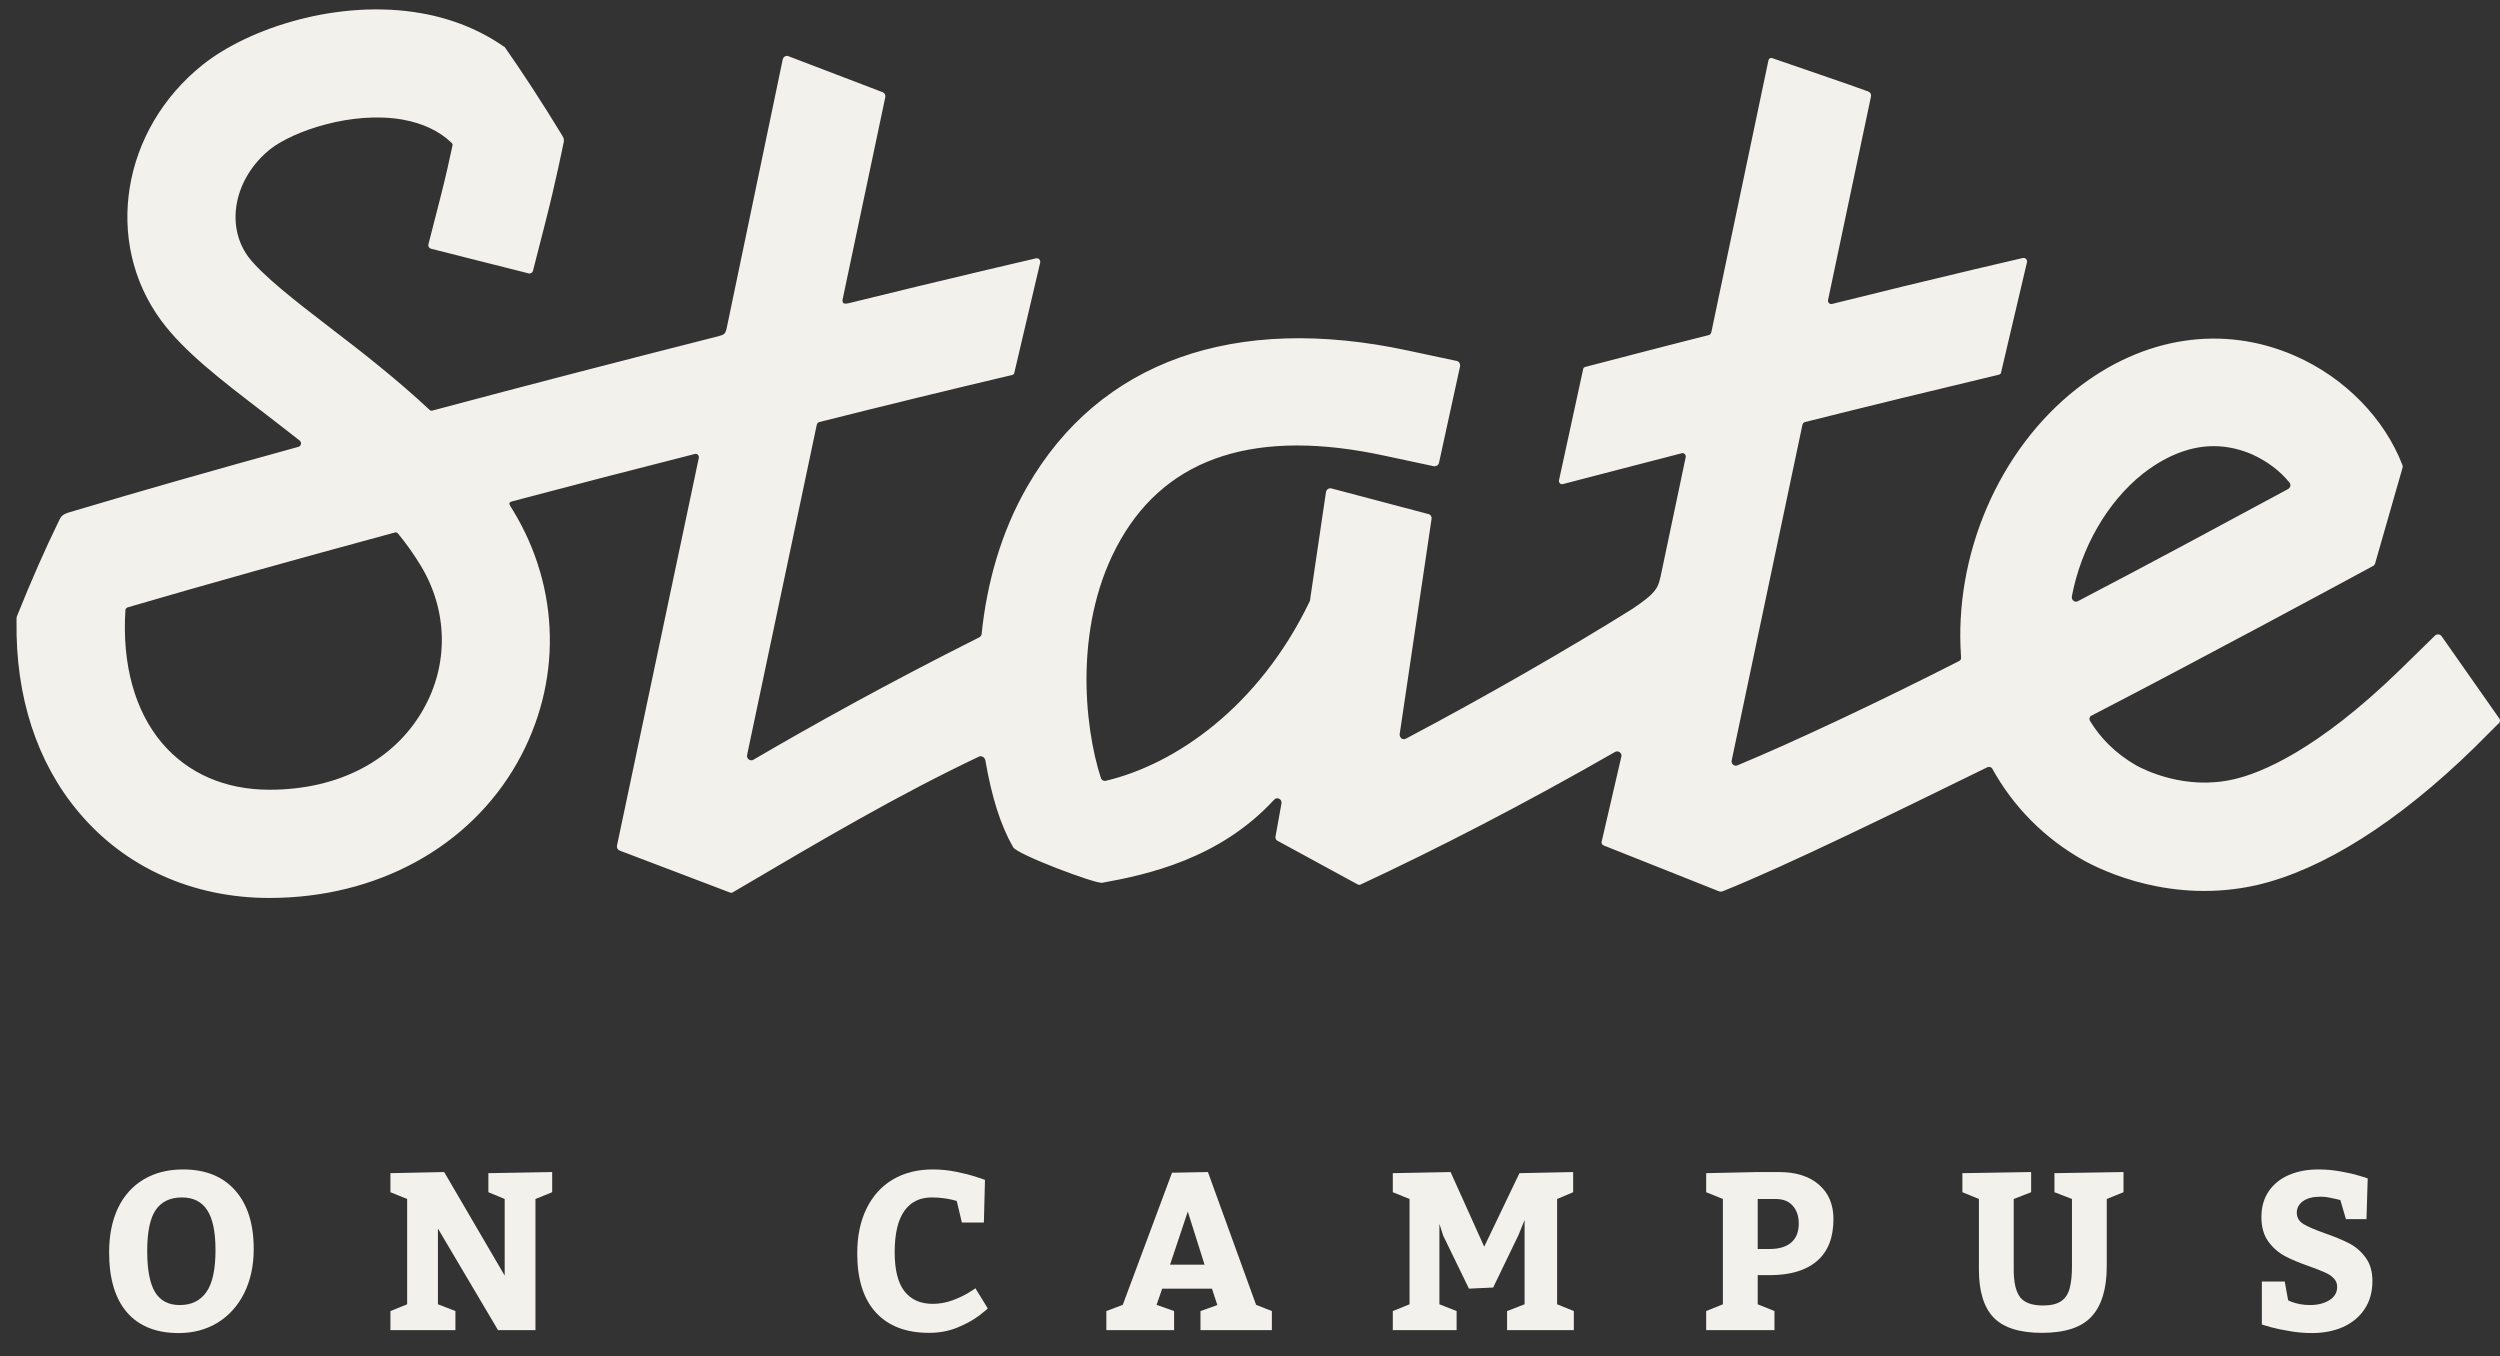 <svg width="94" height="51" viewBox="0 0 94 51" fill="none" xmlns="http://www.w3.org/2000/svg">
<rect x="0" y="0" width="94" height="51" fill="#333333" stroke="none"/>
<path d="M6.881 43.971C7.726 43.971 8.38 44.234 8.844 44.761C9.308 45.285 9.54 46.019 9.54 46.963C9.54 47.586 9.422 48.136 9.186 48.613C8.95 49.09 8.618 49.462 8.19 49.728C7.762 49.992 7.271 50.123 6.716 50.123C5.874 50.123 5.228 49.865 4.778 49.35C4.328 48.831 4.103 48.077 4.103 47.086C4.103 46.447 4.214 45.893 4.436 45.423C4.661 44.954 4.984 44.595 5.404 44.345C5.823 44.096 6.316 43.971 6.881 43.971ZM6.84 45.024C6.401 45.024 6.073 45.181 5.856 45.493C5.642 45.803 5.535 46.321 5.535 47.045C5.535 47.742 5.633 48.254 5.827 48.58C6.025 48.907 6.335 49.07 6.758 49.07C7.197 49.07 7.53 48.908 7.758 48.584C7.988 48.261 8.103 47.734 8.103 47.004C8.103 46.318 7.999 45.817 7.791 45.502C7.585 45.183 7.268 45.024 6.84 45.024Z" fill="#F3F1EB"/>
<path d="M14.68 49.296L15.309 49.041V45.082L14.68 44.827V44.111L16.701 44.069L18.976 47.963V45.082L18.363 44.827V44.111L20.762 44.069V44.827L20.133 45.082V50.012H18.725L16.466 46.193V49.041L17.124 49.296V50.012H14.68V49.296Z" fill="#F3F1EB"/>
<path d="M35.973 45.156C35.951 45.151 35.899 45.137 35.817 45.115C35.734 45.093 35.623 45.072 35.483 45.053C35.343 45.034 35.193 45.024 35.031 45.024C34.581 45.024 34.236 45.196 33.998 45.539C33.759 45.879 33.64 46.395 33.64 47.086C33.64 47.75 33.763 48.24 34.01 48.555C34.257 48.868 34.611 49.025 35.072 49.025C35.319 49.025 35.562 48.982 35.8 48.897C36.039 48.809 36.243 48.713 36.413 48.609C36.586 48.505 36.673 48.447 36.673 48.436L37.138 49.193C37.138 49.21 37.031 49.3 36.817 49.465C36.603 49.627 36.333 49.776 36.006 49.913C35.68 50.048 35.32 50.115 34.928 50.115C34.069 50.115 33.405 49.861 32.936 49.354C32.467 48.843 32.232 48.103 32.232 47.131C32.232 46.478 32.349 45.915 32.582 45.44C32.815 44.965 33.144 44.602 33.57 44.349C33.998 44.097 34.498 43.971 35.072 43.971C35.376 43.971 35.673 44.001 35.961 44.061C36.249 44.119 36.5 44.183 36.714 44.255C36.928 44.323 37.035 44.36 37.035 44.366L36.994 45.967H36.167L35.973 45.156Z" fill="#F3F1EB"/>
<path d="M47.822 50.012H45.138V49.296L45.772 49.07L45.57 48.453H43.698L43.488 49.062L44.146 49.296V50.012H41.599V49.296L42.216 49.062L44.068 44.094L45.418 44.069L47.229 49.062L47.822 49.296V50.012ZM44.661 45.555L43.994 47.551H45.291L44.661 45.555Z" fill="#F3F1EB"/>
<path d="M52.369 49.296L52.999 49.041V45.082L52.369 44.827V44.111L54.542 44.069L55.806 46.876L57.131 44.111L59.151 44.069V44.827L58.547 45.082V49.041L59.176 49.296V50.012H56.666V49.296L57.324 49.041V45.872L57.098 46.432L56.143 48.411L55.233 48.453L54.262 46.456L54.122 46.016V49.041L54.768 49.296V50.012H52.369V49.296Z" fill="#F3F1EB"/>
<path d="M64.152 49.296L64.781 49.041V45.082L64.152 44.827V44.111L66.09 44.069H66.888C67.528 44.069 68.028 44.227 68.391 44.543C68.756 44.858 68.938 45.29 68.938 45.839C68.938 46.536 68.731 47.062 68.317 47.415C67.905 47.769 67.311 47.946 66.535 47.946H66.09V49.041L66.72 49.296V50.012H64.152V49.296ZM66.535 46.963C66.888 46.963 67.16 46.882 67.349 46.72C67.539 46.555 67.633 46.318 67.633 46.008C67.633 45.728 67.558 45.504 67.407 45.337C67.259 45.167 67.045 45.082 66.765 45.082H66.09V46.963H66.535Z" fill="#F3F1EB"/>
<path d="M75.716 47.736C75.716 48.225 75.797 48.572 75.959 48.778C76.121 48.983 76.407 49.086 76.819 49.086C77.11 49.086 77.334 49.034 77.49 48.93C77.649 48.826 77.757 48.668 77.815 48.457C77.875 48.245 77.906 47.963 77.906 47.609V45.082L77.247 44.827V44.111L79.844 44.069V44.827L79.214 45.082V47.609C79.214 48.451 79.026 49.079 78.65 49.494C78.277 49.908 77.653 50.115 76.778 50.115C75.941 50.115 75.336 49.925 74.963 49.543C74.593 49.159 74.407 48.557 74.407 47.736V45.082L73.786 44.827V44.111L76.371 44.069V44.827L75.716 45.082V47.736Z" fill="#F3F1EB"/>
<path d="M86.034 48.893C86.05 48.904 86.094 48.923 86.165 48.95C86.239 48.978 86.337 49.005 86.457 49.033C86.578 49.057 86.711 49.07 86.857 49.07C87.142 49.07 87.383 49.01 87.581 48.889C87.779 48.768 87.877 48.601 87.877 48.387C87.877 48.258 87.834 48.149 87.746 48.062C87.661 47.974 87.551 47.901 87.416 47.843C87.285 47.783 87.093 47.708 86.84 47.617C86.47 47.488 86.164 47.361 85.922 47.234C85.681 47.108 85.471 46.926 85.293 46.687C85.117 46.448 85.029 46.138 85.029 45.757C85.029 45.381 85.121 45.059 85.305 44.79C85.492 44.518 85.747 44.314 86.071 44.176C86.394 44.039 86.761 43.971 87.169 43.971C87.449 43.971 87.726 43.995 88.001 44.045C88.278 44.094 88.506 44.146 88.684 44.201C88.865 44.253 88.979 44.289 89.026 44.308L88.98 45.839H88.207L87.997 45.123C87.975 45.118 87.927 45.105 87.853 45.086C87.779 45.067 87.687 45.048 87.577 45.028C87.467 45.006 87.36 44.995 87.256 44.995C86.971 44.995 86.75 45.052 86.593 45.164C86.437 45.277 86.359 45.421 86.359 45.596C86.359 45.777 86.442 45.92 86.61 46.024C86.78 46.126 87.047 46.241 87.412 46.37C87.783 46.499 88.087 46.625 88.326 46.749C88.567 46.872 88.773 47.049 88.943 47.28C89.116 47.51 89.203 47.805 89.203 48.164C89.203 48.576 89.104 48.93 88.906 49.226C88.709 49.52 88.438 49.743 88.096 49.897C87.752 50.048 87.363 50.123 86.927 50.123C86.647 50.123 86.367 50.099 86.087 50.049C85.81 50.003 85.579 49.955 85.396 49.905C85.212 49.853 85.095 49.819 85.046 49.802V48.185H85.906L86.034 48.893Z" fill="#F3F1EB"/>
<path d="M93.967 27.005L91.807 23.926C91.751 23.843 91.626 23.829 91.556 23.898L90.246 25.18C87.111 28.232 84.979 29.082 83.975 29.304C82.15 29.722 80.632 28.943 80.339 28.789C79.531 28.329 78.96 27.73 78.583 27.103C78.541 27.033 78.569 26.936 78.639 26.908C82.554 24.887 88.463 21.697 89.23 21.279C89.258 21.265 89.287 21.236 89.301 21.196L90.332 17.6C90.346 17.558 90.346 17.53 90.332 17.489C89.664 15.747 88.172 14.2 86.29 13.378C83.587 12.193 80.591 12.653 78.083 14.618C75.17 16.903 73.457 20.847 73.736 24.707C73.736 24.777 73.736 24.818 73.653 24.86C70.754 26.338 67.479 27.884 65.333 28.775C65.208 28.832 65.083 28.719 65.111 28.594L67.772 15.969C67.786 15.927 67.814 15.886 67.855 15.872C70.363 15.244 72.816 14.646 75.157 14.089C75.2 14.075 75.24 14.047 75.24 14.006L76.216 9.853C76.23 9.77 76.159 9.685 76.062 9.7L74.279 10.117C72.454 10.55 70.67 10.982 68.887 11.428C68.804 11.456 68.719 11.371 68.733 11.288L70.35 3.624C70.364 3.541 70.322 3.471 70.253 3.443C69.668 3.22 67.229 2.397 66.643 2.189C66.573 2.161 66.504 2.203 66.49 2.286L64.344 12.5C64.33 12.542 64.302 12.583 64.261 12.597C62.757 12.973 61.223 13.378 59.607 13.796C59.565 13.81 59.524 13.838 59.524 13.893L58.618 18.06C58.604 18.143 58.674 18.228 58.771 18.2C60.249 17.81 61.739 17.433 63.231 17.043C63.314 17.015 63.398 17.099 63.384 17.182L62.437 21.683C62.367 22.003 62.298 22.143 62.075 22.365C61.88 22.561 61.379 22.894 61.379 22.894C59.037 24.358 55.875 26.183 52.865 27.772C52.739 27.842 52.614 27.73 52.628 27.604L53.827 19.508C53.841 19.425 53.785 19.341 53.702 19.327L50.066 18.366C49.968 18.337 49.87 18.408 49.856 18.505L49.27 22.476C49.257 22.547 49.27 22.559 49.242 22.616C47.333 26.587 44.185 28.747 41.564 29.361C41.494 29.375 41.425 29.332 41.397 29.264C40.757 27.313 40.351 23.383 42.136 20.289C43.933 17.154 47.278 16.094 52.085 17.14L53.91 17.53C53.993 17.544 54.092 17.488 54.106 17.404L54.9 13.768C54.914 13.685 54.857 13.586 54.774 13.572L52.949 13.183C46.414 11.775 41.328 13.586 38.624 18.297C37.635 20.011 37.106 21.933 36.91 23.829C36.91 23.885 36.868 23.94 36.813 23.968C33.343 25.71 30.542 27.271 28.327 28.567C28.202 28.637 28.063 28.525 28.091 28.385L30.711 15.969C30.725 15.927 30.753 15.886 30.794 15.872C33.288 15.244 35.741 14.646 38.054 14.101C38.097 14.088 38.138 14.059 38.138 14.018L39.113 9.866C39.127 9.783 39.056 9.698 38.959 9.712L37.176 10.13C35.476 10.534 33.72 10.952 31.923 11.398C31.923 11.398 31.77 11.44 31.713 11.398C31.657 11.342 31.685 11.245 31.685 11.245L33.288 3.65C33.302 3.567 33.26 3.496 33.191 3.468L29.652 2.116C29.555 2.073 29.456 2.13 29.429 2.241L27.325 12.33C27.325 12.33 27.297 12.483 27.242 12.539C27.186 12.596 27.117 12.61 27.033 12.637C23.409 13.557 19.744 14.504 16.261 15.437C16.219 15.451 16.178 15.437 16.15 15.409C14.896 14.238 13.572 13.207 12.387 12.302C11.077 11.298 9.851 10.337 9.335 9.655C8.457 8.456 8.82 6.687 10.156 5.613C11.021 4.93 13.236 4.163 15.145 4.498C15.912 4.638 16.524 4.93 16.985 5.376C17.013 5.405 17.027 5.433 17.013 5.473C16.902 6.003 16.748 6.685 16.581 7.341L16.107 9.194C16.093 9.265 16.135 9.32 16.19 9.348L19.882 10.281C19.953 10.295 20.008 10.253 20.036 10.198L20.51 8.344C20.886 6.881 21.178 5.431 21.192 5.362C21.206 5.292 21.221 5.237 21.15 5.112C20.397 3.872 19.576 2.618 18.976 1.768C18.967 1.759 18.957 1.754 18.948 1.754C18.07 1.14 17.026 0.708 15.855 0.5C12.733 -0.057 9.347 1.057 7.619 2.437C4.567 4.875 3.884 9.097 6.059 12.051C6.909 13.208 8.302 14.28 9.905 15.507C10.351 15.856 10.811 16.204 11.27 16.567C11.353 16.637 11.326 16.777 11.213 16.803C7.925 17.71 5.292 18.461 2.629 19.256C2.322 19.339 2.28 19.452 2.225 19.563C1.682 20.678 1.179 21.82 0.636 23.173C0.636 23.187 0.622 23.215 0.622 23.243V23.354C0.58 26.169 1.375 28.664 2.964 30.544C4.706 32.62 7.256 33.763 10.127 33.763C14.169 33.763 17.652 31.853 19.449 28.677C21.135 25.695 21.08 22.141 19.295 19.201L19.184 19.02C19.184 19.02 19.142 18.95 19.156 18.909C19.184 18.867 19.253 18.852 19.253 18.852C21.511 18.253 23.824 17.654 26.124 17.07C26.207 17.041 26.291 17.126 26.277 17.209L23.198 31.798C23.184 31.881 23.226 31.951 23.295 31.98L27.434 33.554C27.476 33.569 27.517 33.583 27.573 33.54C31.001 31.52 33.773 29.89 36.798 28.454C36.895 28.398 37.02 28.468 37.048 28.58C37.285 29.959 37.62 31.032 38.094 31.854C38.247 32.133 41.187 33.233 41.438 33.193C43.152 32.886 45.869 32.286 47.904 30.071C48.015 29.946 48.211 30.043 48.183 30.211L47.96 31.451C47.946 31.521 47.974 31.59 48.043 31.618L51.039 33.249C51.082 33.277 51.137 33.277 51.179 33.249C54.05 31.911 57.352 30.211 60.724 28.274C60.85 28.204 61.003 28.317 60.961 28.456L60.222 31.648C60.208 31.704 60.236 31.759 60.292 31.787C60.906 32.023 64.167 33.333 64.639 33.515C64.682 33.529 64.71 33.529 64.765 33.515C67.175 32.554 71.482 30.436 74.728 28.847C74.799 28.819 74.882 28.847 74.91 28.903C75.704 30.339 76.874 31.524 78.338 32.346C79.063 32.749 81.669 34.003 84.859 33.279C87.326 32.707 90.155 30.924 93.04 28.108L93.918 27.23C94.015 27.16 94.015 27.077 93.974 27.008L93.967 27.005ZM15.918 26.67C14.832 28.592 12.726 29.694 10.135 29.694C8.464 29.694 7.056 29.081 6.08 27.924C5.062 26.712 4.588 24.97 4.715 22.949C4.715 22.893 4.757 22.852 4.798 22.838C7.697 21.988 11.137 21.027 14.844 20.023C14.886 20.009 14.941 20.023 14.969 20.066C15.29 20.455 15.583 20.873 15.834 21.291C16.837 22.963 16.879 24.984 15.916 26.67H15.918ZM78.138 22.602C78.013 22.672 77.874 22.559 77.902 22.42C78.251 20.595 79.226 18.881 80.577 17.807C81.566 17.04 82.472 16.775 83.238 16.775C83.795 16.775 84.284 16.915 84.674 17.082C85.259 17.347 85.746 17.723 86.081 18.142C86.151 18.225 86.123 18.337 86.025 18.392C84.06 19.452 80.785 21.221 78.137 22.6L78.138 22.602Z" fill="#F3F1EB"/>
</svg>
